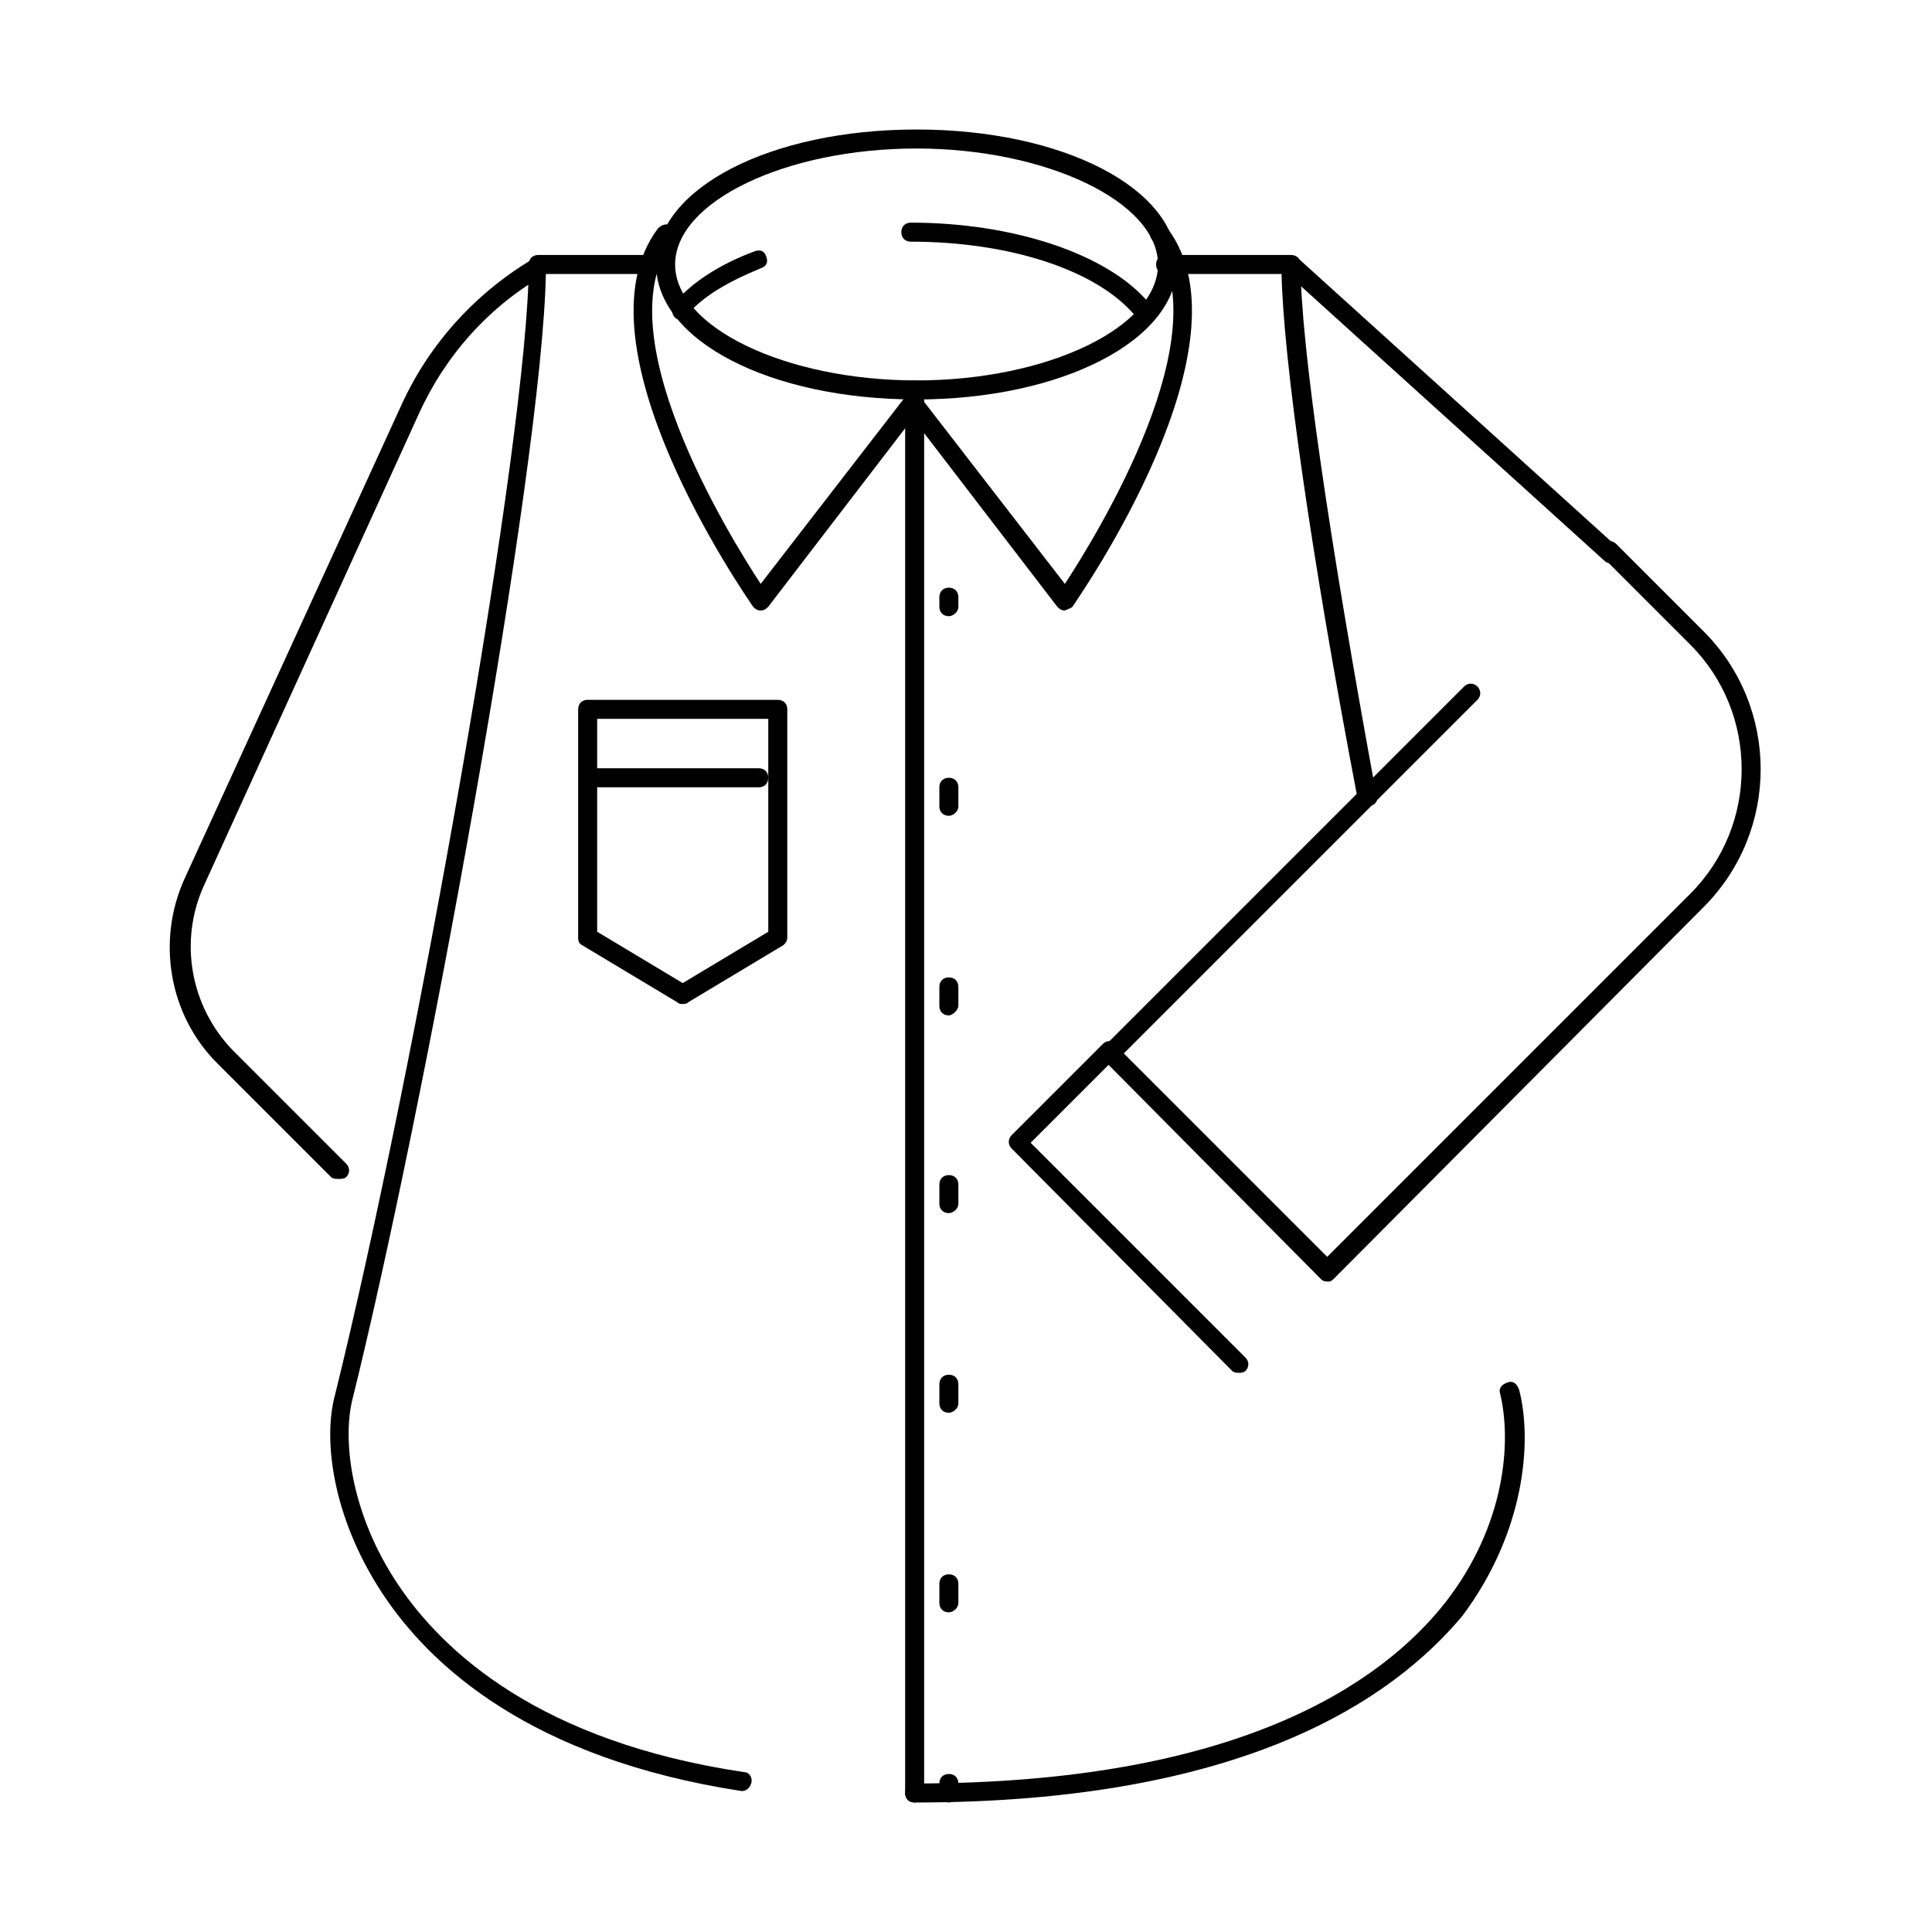 <?xml version="1.0" encoding="UTF-8"?>
<!-- Uploaded to: ICON Repo, www.svgrepo.com, Generator: ICON Repo Mixer Tools -->
<svg fill="#000000" width="800px" height="800px" version="1.1" viewBox="144 144 512 512" xmlns="http://www.w3.org/2000/svg">
 <g>
  <path d="m506.3 357.68c-1.008 0-2.016-1.008-2.519-2.016-12.594-66-19.648-116.38-20.152-139.05h-30.73c-1.512 0-2.519-1.008-2.519-2.519s1.008-2.519 2.519-2.519h33.25c1.512 0 2.519 1.008 2.519 2.519 0 21.16 7.559 72.547 20.152 141.07 0.504 1.008-0.504 2.519-2.519 2.519 0.504 0 0.504 0 0 0z"/>
  <path d="m340.55 618.65s-0.504 0 0 0c-55.922-8.566-82.625-33.25-95.219-52.395-13.602-20.656-15.617-41.312-12.594-52.395 21.16-85.648 51.387-254.93 51.387-299.77 0-1.512 1.008-2.519 2.519-2.519l32.746-0.004c1.512 0 2.519 1.008 2.519 2.519s-1.008 2.519-2.519 2.519h-30.73c-1.008 51.387-32.242 221.68-51.387 298.76-2.519 11.082 0 30.23 12.09 48.367 12.09 18.137 37.785 41.816 91.691 49.879 1.512 0 2.519 1.512 2.016 3.023-0.508 1.508-1.516 2.012-2.519 2.012z"/>
  <path d="m386.39 621.68c-1.512 0-2.519-1.008-2.519-2.519s1.008-2.519 2.519-2.519c85.145 0 123.43-26.199 140.56-47.863 16.121-20.656 17.633-42.824 14.609-55.418-0.504-1.512 0.504-2.519 2.016-3.023 1.512-0.504 2.519 0.504 3.023 2.016 3.527 13.602 1.512 37.785-15.113 59.953-18.641 22.168-57.938 49.375-145.1 49.375z"/>
  <path d="m570.79 293.19c-0.504 0-1.008 0-1.512-0.504l-84.641-76.578c-1.008-1.008-1.008-2.519 0-3.527 1.008-1.008 2.519-1.008 3.527 0l84.641 76.578c1.008 1.008 1.008 2.519 0 3.527-0.504 0.504-1.008 0.504-2.016 0.504z"/>
  <path d="m233.74 456.43c-0.504 0-1.512 0-2.016-0.504l-30.23-30.23c-12.594-12.594-16.121-32.242-8.566-48.871l57.434-125.45c7.559-16.625 20.152-30.23 35.77-39.297 1.008-0.504 2.519-0.504 3.527 1.008 0.504 1.008 0.504 2.519-1.008 3.527-15.113 8.566-26.703 21.664-33.754 37.281l-56.926 124.95c-6.551 14.609-3.527 31.738 7.559 43.328l30.23 30.23c1.008 1.008 1.008 2.519 0 3.527-0.508 0.5-1.516 0.5-2.019 0.5z"/>
  <path d="m386.39 621.68c-1.512 0-2.519-1.008-2.519-2.519v-371.81c0-1.512 1.008-2.519 2.519-2.519s2.519 1.008 2.519 2.519v371.81c0 1.512-1.512 2.519-2.519 2.519z"/>
  <path d="m395.46 307.3c-1.512 0-2.519-1.008-2.519-2.519v-2.519c0-1.512 1.008-2.519 2.519-2.519 1.512 0 2.519 1.008 2.519 2.519v2.519c0 1.512-1.512 2.519-2.519 2.519z"/>
  <path d="m395.46 571.29c-1.512 0-2.519-1.008-2.519-2.519v-5.039c0-1.512 1.008-2.519 2.519-2.519 1.512 0 2.519 1.008 2.519 2.519v5.039c0 1.512-1.512 2.519-2.519 2.519zm0-52.898c-1.512 0-2.519-1.008-2.519-2.519v-5.039c0-1.512 1.008-2.519 2.519-2.519 1.512 0 2.519 1.008 2.519 2.519v5.039c0 1.512-1.512 2.519-2.519 2.519zm0-52.902c-1.512 0-2.519-1.008-2.519-2.519v-5.039c0-1.512 1.008-2.519 2.519-2.519 1.512 0 2.519 1.008 2.519 2.519v5.039c0 1.512-1.512 2.519-2.519 2.519zm0-52.395c-1.512 0-2.519-1.008-2.519-2.519v-5.039c0-1.512 1.008-2.519 2.519-2.519 1.512 0 2.519 1.008 2.519 2.519v5.039c0 1.008-1.512 2.519-2.519 2.519zm0-52.898c-1.512 0-2.519-1.008-2.519-2.519v-5.039c0-1.512 1.008-2.519 2.519-2.519 1.512 0 2.519 1.008 2.519 2.519v5.039c0 1.512-1.512 2.519-2.519 2.519z"/>
  <path d="m395.46 621.68c-1.512 0-2.519-1.008-2.519-2.519v-2.519c0-1.512 1.008-2.519 2.519-2.519 1.512 0 2.519 1.008 2.519 2.519v2.519c0 1.512-1.512 2.519-2.519 2.519z"/>
  <path d="m426.2 305.79c-1.008 0-1.512-0.504-2.016-1.008l-39.801-51.891c-1.008-1.008-0.504-2.519 0.504-3.527 1.008-1.008 2.519-0.504 3.527 0.504l37.785 48.871c8.566-13.098 41.816-67.008 23.176-91.191-1.008-1.008-0.504-2.519 0.504-3.527s2.519-0.504 3.527 0.504c23.176 30.73-23.176 97.234-25.191 100.26-0.504 0.504-1.008 0.504-2.016 1.008z"/>
  <path d="m345.59 305.79c-1.008 0-1.512-0.504-2.016-1.008-2.016-3.023-48.367-69.527-25.191-100.26 1.008-1.008 2.519-1.512 3.527-0.504s1.512 2.519 0.504 3.527c-18.641 24.184 14.609 78.09 23.176 91.191l37.785-48.871c1.008-1.008 2.519-1.512 3.527-0.504 1.008 1.008 1.512 2.519 0.504 3.527l-39.801 51.891c-0.504 0.504-1.008 1.008-2.016 1.008z"/>
  <path d="m496.23 483.63c-0.504 0-1.512 0-2.016-0.504l-57.434-57.941c-0.504-0.504-0.504-1.008-0.504-2.016s0.504-1.512 0.504-2.016l95.219-95.219c1.008-1.008 2.519-1.008 3.527 0 1.008 1.008 1.008 2.519 0 3.527l-93.707 93.707 53.906 53.906 96.227-96.227c18.137-18.137 18.137-47.863 0-66l-23.176-23.176c-1.008-1.008-1.008-2.519 0-3.527 1.008-1.008 2.519-1.008 3.527 0l23.176 23.176c20.152 20.152 20.152 52.898 0 73.051l-97.738 98.25c-0.504 0.504-1.008 1.008-1.512 1.008z"/>
  <path d="m324.93 410.07c-0.504 0-1.008 0-1.512-0.504l-25.191-15.113c-1.008-0.504-1.008-1.512-1.008-2.016v-60.457c0-1.512 1.008-2.519 2.519-2.519h50.383c1.512 0 2.519 1.008 2.519 2.519v60.457c0 1.008-0.504 1.512-1.008 2.016l-25.191 15.113c-0.504 0.504-1.008 0.504-1.512 0.504zm-22.672-19.145 22.672 13.602 22.672-13.602v-56.426h-45.344z"/>
  <path d="m345.08 352.64h-44.84c-1.512 0-2.519-1.008-2.519-2.519 0-1.512 1.008-2.519 2.519-2.519h44.84c1.512 0 2.519 1.008 2.519 2.519 0 1.512-1.008 2.519-2.519 2.519z"/>
  <path d="m472.55 507.81c-0.504 0-1.512 0-2.016-0.504l-58.441-58.945c-1.008-1.008-1.008-2.519 0-3.527l24.184-24.184c1.008-1.008 2.519-1.008 3.527 0 1.008 1.008 1.008 2.519 0 3.527l-22.672 22.672 56.93 56.93c1.008 1.008 1.008 2.519 0 3.527 0 0-0.504 0.504-1.512 0.504z"/>
  <path d="m386.9 249.86c-38.793 0-69.023-15.617-69.023-35.77 0.004-20.152 30.23-35.77 69.023-35.77 38.793 0 69.023 15.617 69.023 35.77s-30.734 35.77-69.023 35.77zm0-66.504c-34.762 0-63.984 14.105-63.984 30.73s29.223 30.73 63.984 30.73c34.762 0 63.984-14.105 63.984-30.73 0-16.621-29.723-30.73-63.984-30.73z"/>
  <path d="m446.85 228.7c-0.504 0-1.512-0.504-2.016-1.008-10.078-12.09-33.25-19.648-59.449-19.648-1.512 0-2.519-1.008-2.519-2.519 0-1.512 1.008-2.519 2.519-2.519 27.711 0 52.395 8.566 62.977 21.16 1.008 1.008 1.008 2.519-0.504 3.527 0.504 1.008 0 1.008-1.008 1.008z"/>
  <path d="m324.43 228.7c-0.504 0-1.008 0-1.512-0.504-1.008-1.008-1.008-2.519-0.504-3.527 4.535-5.543 12.09-10.578 21.664-14.105 1.512-0.504 2.519 0 3.023 1.512s0 2.519-1.512 3.023c-8.566 3.527-15.617 7.559-19.648 12.594 0 1.008-0.504 1.008-1.512 1.008z"/>
 </g>
</svg>